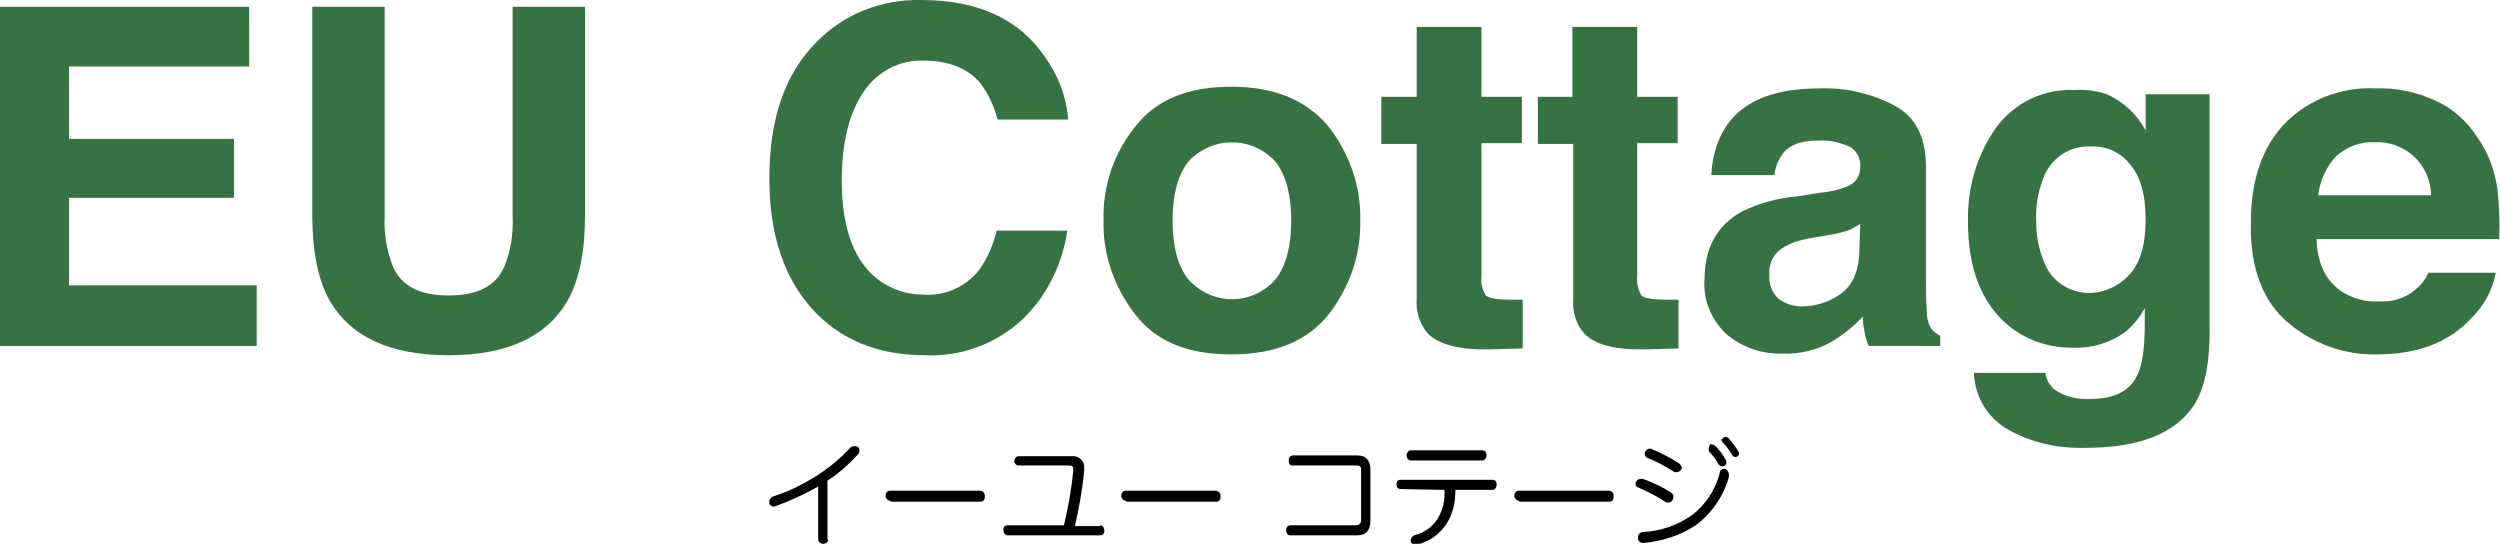 <?xml version="1.0" encoding="utf-8"?>
<!-- Generator: Adobe Illustrator 27.9.0, SVG Export Plug-In . SVG Version: 6.00 Build 0)  -->
<svg version="1.1" id="レイヤー_1" xmlns="http://www.w3.org/2000/svg" xmlns:xlink="http://www.w3.org/1999/xlink" x="0px"
	 y="0px" viewBox="0 0 297 64.6" style="enable-background:new 0 0 297 64.6;" xml:space="preserve">
<style type="text/css">
	.st0{fill:#377242;}
</style>
<g id="レイヤー_2_00000151544414776212616790000016555543185799151765_">
	<g id="レイヤー_1-2">
		<path class="st0" d="M29.6,7.9H8.2v8.6h19.6v7H8.2v10.4h22.3v7.2H0V0.8h29.6V7.9z"/>
		<path class="st0" d="M37.1,0.8h8.6v24.8c-0.1,2.1,0.2,4.1,1,6.1c1,2.3,3.2,3.4,6.6,3.4c3.4,0,5.6-1.1,6.6-3.4c0.8-1.9,1.1-4,1-6.1
			V0.8h8.6v24.8c0,4.3-0.7,7.6-2,10c-2.5,4.4-7.2,6.6-14.2,6.6s-11.7-2.2-14.2-6.6c-1.3-2.4-2-5.7-2-10L37.1,0.8z"/>
		<path class="st0" d="M97,5c3.2-3.3,7.7-5.1,12.4-5c6.7,0,11.6,2.2,14.7,6.7c1.6,2.2,2.6,4.8,2.8,7.5h-8.4
			c-0.4-1.6-1.1-3.1-2.1-4.4c-1.5-1.7-3.7-2.6-6.7-2.6c-2.8-0.1-5.5,1.3-7.1,3.7c-1.7,2.5-2.6,6-2.6,10.5s0.9,7.9,2.7,10.2
			c1.7,2.2,4.3,3.4,7,3.4c2.5,0.2,5-0.9,6.6-2.9c1-1.4,1.7-3,2.1-4.7h8.4c-0.6,4.1-2.5,7.9-5.5,10.7c-3.1,2.8-7.2,4.3-11.4,4.1
			c-5.7,0-10.2-1.9-13.5-5.6c-3.3-3.7-5-8.8-5-15.4C91.4,14.2,93.2,8.8,97,5z"/>
		<path class="st0" d="M157.8,37.4c-2.5,3.1-6.3,4.7-11.5,4.7s-8.9-1.5-11.4-4.7c-2.5-3.2-3.9-7.1-3.8-11.2c-0.1-4.1,1.2-8,3.8-11.2
			c2.5-3.2,6.3-4.7,11.4-4.7c5.1,0,8.9,1.6,11.5,4.7c2.5,3.2,3.9,7.1,3.8,11.2C161.7,30.3,160.3,34.2,157.8,37.4z M151.6,33.1
			c1.2-1.6,1.8-3.9,1.8-6.9s-0.6-5.3-1.8-6.9c-2.5-2.9-6.9-3.2-9.8-0.7c-0.3,0.2-0.5,0.5-0.7,0.7c-1.2,1.6-1.8,3.9-1.8,6.9
			s0.6,5.3,1.8,6.9c2.5,2.9,6.8,3.3,9.7,0.8C151.1,33.7,151.3,33.4,151.6,33.1z"/>
		<path class="st0" d="M164.1,17.1v-5.6h4.2V3.2h7.7v8.3h4.8v5.5h-4.8v15.8c-0.1,0.8,0.1,1.6,0.5,2.3c0.3,0.3,1.3,0.5,2.9,0.5h0.7
			h0.8v5.8l-3.7,0.1c-3.7,0.1-6.2-0.5-7.6-1.9c-1-1.2-1.4-2.6-1.3-4.1V17.1H164.1z"/>
		<path class="st0" d="M182.7,17.1v-5.6h4.1V3.2h7.7v8.3h4.8v5.5h-4.8v15.8c-0.1,0.8,0.1,1.6,0.5,2.3c0.3,0.3,1.3,0.5,2.8,0.5h0.8
			h0.8v5.8l-3.7,0.1c-3.7,0.1-6.2-0.5-7.5-1.9c-1-1.1-1.4-2.6-1.3-4.1V17.1H182.7z"/>
		<path class="st0" d="M216.2,22.9c1.1-0.1,2.1-0.3,3.1-0.7c1-0.3,1.7-1.2,1.7-2.3c0.1-1-0.4-2-1.3-2.5c-1.2-0.5-2.5-0.8-3.8-0.7
			c-1.9,0-3.2,0.5-4,1.4c-0.6,0.8-1,1.7-1.1,2.7h-7.5c0.1-2.3,0.8-4.6,2.2-6.4c2.1-2.6,5.6-3.9,10.7-3.9c3.1-0.1,6.1,0.6,8.8,2
			c2.5,1.3,3.8,3.7,3.8,7.3v13.7c0,0.9,0,2.1,0.1,3.4c0,0.7,0.1,1.4,0.5,2.1c0.3,0.4,0.7,0.7,1.1,0.9v1.2H222
			c-0.2-0.5-0.4-1.1-0.5-1.7c-0.1-0.5-0.2-1.1-0.2-1.8c-1.1,1.2-2.4,2.2-3.7,3c-1.8,1-3.8,1.5-5.8,1.4c-2.4,0.1-4.8-0.7-6.7-2.3
			c-1.8-1.7-2.8-4.1-2.6-6.5c0-3.7,1.4-6.3,4.3-8c2.2-1.1,4.5-1.7,6.9-1.9L216.2,22.9z M221,26.6c-0.5,0.3-1,0.6-1.5,0.8
			c-0.7,0.2-1.4,0.4-2.1,0.5l-1.8,0.3c-1.3,0.2-2.5,0.5-3.6,1.1c-1.2,0.7-1.9,1.9-1.8,3.3c-0.1,1.1,0.3,2.2,1.1,2.9
			c0.8,0.6,1.8,0.9,2.7,0.9c1.7,0,3.3-0.5,4.7-1.5c1.4-1,2.2-2.8,2.2-5.4L221,26.6z"/>
		<path class="st0" d="M250.3,11.2c2,0.9,3.6,2.4,4.6,4.3v-4.3h7.6v28.3c0,3.8-0.6,6.7-1.9,8.7c-2.2,3.3-6.5,5-12.8,5
			c-3.3,0.1-6.5-0.6-9.3-2.2c-2.4-1.4-3.9-3.9-4-6.7h8.5c0.1,0.8,0.5,1.5,1.1,2c1.2,0.8,2.7,1.2,4.2,1.1c2.8,0,4.7-0.9,5.6-2.8
			c0.6-1.2,0.9-3.2,0.9-6.1v-1.9c-0.6,1.1-1.4,2.1-2.4,2.9c-1.7,1.2-3.9,1.9-6,1.8c-3.5,0.1-6.9-1.3-9.2-4
			c-2.3-2.7-3.4-6.3-3.4-10.9c-0.1-4,1-7.9,3.3-11.2c2.2-3,5.7-4.7,9.4-4.5C247.8,10.6,249.1,10.8,250.3,11.2z M253,32.6
			c1.3-1.4,1.9-3.6,1.9-6.6c0-2.8-0.6-5-1.8-6.4c-1.1-1.5-2.9-2.3-4.8-2.2c-2.5-0.1-4.8,1.5-5.6,3.9c-0.6,1.6-0.9,3.3-0.8,5.1
			c0,1.6,0.3,3.2,0.9,4.6c0.8,2.4,3.1,3.9,5.7,3.8C250.2,34.7,251.8,33.9,253,32.6z"/>
		<path class="st0" d="M289.2,11.9c2.1,0.9,3.9,2.5,5.1,4.4c1.3,1.8,2.1,4,2.4,6.2c0.2,2,0.3,3.9,0.2,5.9h-21.7
			c0.1,3,1.2,5.1,3.1,6.3c1.3,0.8,2.8,1.2,4.3,1.1c2.5,0.2,4.9-1.2,5.9-3.4h8c-0.4,2.1-1.4,3.9-2.9,5.4c-2.7,2.9-6.4,4.3-11.2,4.3
			c-3.8,0.1-7.5-1.2-10.5-3.7c-3-2.5-4.6-6.4-4.5-11.9c0-5.2,1.4-9.1,4.1-11.9c2.8-2.8,6.7-4.3,10.7-4.1
			C284.6,10.4,287,10.9,289.2,11.9z M277.5,18.6c-1.2,1.3-1.9,2.9-2.1,4.6h13.4c0-1.8-0.8-3.5-2.1-4.7c-1.3-1.1-2.9-1.7-4.6-1.6
			C280.5,16.8,278.8,17.4,277.5,18.6z"/>
		<path d="M98.4,64.1c0,0.3-0.3,0.5-0.6,0.5s-0.6-0.2-0.6-0.5v-6.3c-1.6,0.9-3.3,1.7-5,2.3c-0.1,0-0.2,0.1-0.3,0.1
			c-0.2,0-0.5-0.2-0.5-0.4c0-0.1,0-0.1,0-0.2c0-0.3,0.2-0.5,0.4-0.6c1.9-0.6,3.7-1.5,5.4-2.6c1.4-0.9,2.7-2,3.8-3.2
			c0.1-0.1,0.3-0.2,0.5-0.2c0.1,0,0.3,0,0.4,0.1c0.2,0.1,0.2,0.3,0.2,0.5c0,0.1-0.1,0.3-0.2,0.4c-1.1,1.2-2.2,2.2-3.6,3.1V64.1z"/>
		<path d="M105.8,59.5c-0.3,0-0.5-0.2-0.6-0.5c0,0,0-0.1,0-0.1c0-0.3,0.2-0.6,0.5-0.6c0,0,0,0,0.1,0h10.6c0.3,0,0.6,0.2,0.6,0.6
			c0,0,0,0,0,0.1c0,0.4-0.2,0.6-0.5,0.6H105.8z"/>
		<path d="M130.7,62.4c0.3,0,0.5,0.3,0.5,0.7c0,0.3-0.2,0.5-0.5,0.5h-11c-0.3,0-0.5-0.3-0.5-0.7c0-0.3,0.2-0.5,0.5-0.5h6.7
			c0.5-2.1,0.9-4.3,1.1-6.5c0-0.1,0-0.1,0-0.2c0-0.3-0.1-0.4-0.6-0.4H121c-0.3,0-0.5-0.3-0.5-0.5c0,0,0,0,0,0c0-0.3,0.2-0.6,0.5-0.6
			h6.3c0.7-0.1,1.4,0.4,1.5,1.1c0,0.1,0,0.2,0,0.3c0,0.1,0,0.2,0,0.3c-0.2,2.2-0.6,4.4-1.1,6.6H130.7z"/>
		<path d="M133.8,59.5c-0.3,0-0.5-0.2-0.6-0.5c0,0,0-0.1,0-0.1c0-0.3,0.2-0.6,0.5-0.6c0,0,0,0,0.1,0h10.6c0.3,0,0.6,0.2,0.6,0.6
			c0,0,0,0,0,0.1c0,0.4-0.2,0.6-0.5,0.6H133.8z"/>
		<path d="M161.2,54.1c1.1,0,1.6,0.6,1.6,1.7v6.1c0,1.1-0.5,1.7-1.6,1.7h-7.9c-0.3,0-0.5-0.2-0.5-0.6s0.2-0.6,0.6-0.6h7.6
			c0.5,0,0.7-0.2,0.7-0.7v-5.8c0-0.5-0.1-0.6-0.7-0.6h-7.4c-0.4,0-0.5-0.2-0.5-0.6s0.2-0.6,0.6-0.6L161.2,54.1z"/>
		<path d="M166.4,58.1c-0.3,0-0.5-0.2-0.5-0.6c0-0.3,0.2-0.5,0.4-0.5c0,0,0.1,0,0.1,0h10.9c0.3,0,0.5,0.2,0.5,0.5c0,0,0,0.1,0,0.1
			c0,0.3-0.2,0.6-0.5,0.6h-4.4c0,1.5-0.3,2.9-1.1,4.1c-0.8,1.2-2,2-3.4,2.4c-0.1,0-0.2,0-0.3,0c-0.2,0-0.4-0.1-0.5-0.3
			c0-0.1,0-0.2,0-0.2c0-0.3,0.2-0.5,0.4-0.6c1.2-0.3,2.2-1,2.8-2c0.6-1,0.9-2.2,0.8-3.4L166.4,58.1z M176.1,53.5
			c0.4,0,0.5,0.3,0.5,0.6c0,0.3-0.2,0.6-0.5,0.6c0,0,0,0,0,0h-8.5c-0.3,0-0.5-0.3-0.5-0.6c0,0,0,0,0,0c0-0.3,0.2-0.5,0.4-0.6
			c0,0,0,0,0.1,0H176.1z"/>
		<path d="M180.5,59.5c-0.3,0-0.5-0.2-0.6-0.5c0,0,0-0.1,0-0.1c0-0.3,0.2-0.6,0.5-0.6c0,0,0,0,0.1,0h10.6c0.3,0,0.6,0.2,0.6,0.6
			c0,0,0,0,0,0.1c0,0.4-0.2,0.6-0.5,0.6H180.5z"/>
		<path d="M198.5,58.5c0.2,0.1,0.3,0.3,0.3,0.5c0,0.1,0,0.3-0.1,0.4c-0.1,0.2-0.3,0.3-0.5,0.3c-0.1,0-0.3,0-0.4-0.1
			c-1-0.7-2.1-1.2-3.2-1.7c-0.2-0.1-0.3-0.2-0.3-0.4c0-0.1,0-0.2,0.1-0.3c0.1-0.2,0.3-0.3,0.5-0.3c0.1,0,0.2,0,0.3,0
			C196.3,57.3,197.4,57.8,198.5,58.5z M205.4,56.4c0,0.1,0,0.2,0,0.2c-0.6,2.3-2,4.3-3.8,5.7c-1.9,1.3-4.1,2-6.3,2.2h-0.1
			c-0.3,0-0.6-0.2-0.6-0.5c0,0,0,0,0-0.1c0,0,0-0.1,0-0.1c0-0.3,0.2-0.5,0.5-0.6c0,0,0,0,0.1,0c2.1-0.1,4.1-0.8,5.8-2
			c1.6-1.2,2.8-3,3.3-5c0-0.3,0.3-0.5,0.5-0.5c0.1,0,0.1,0,0.2,0C205.3,55.9,205.4,56.2,205.4,56.4z M199.8,55.5
			c0,0.1,0,0.2-0.1,0.3c-0.1,0.2-0.3,0.3-0.6,0.3c-0.1,0-0.2,0-0.3-0.1c-1-0.6-2-1.2-3.1-1.6c-0.2-0.1-0.3-0.3-0.3-0.5
			c0-0.1,0-0.2,0.1-0.3c0.1-0.2,0.3-0.3,0.5-0.3c0.1,0,0.2,0,0.3,0.1c1.1,0.4,2.1,1,3.1,1.6C199.6,55.1,199.7,55.3,199.8,55.5z
			 M203.4,52.8c0.1,0,0.3,0.1,0.4,0.2c0.5,0.5,0.9,1,1.2,1.6c0.1,0.1,0.1,0.2,0.1,0.4c0,0.2-0.2,0.4-0.5,0.4c0,0,0,0,0,0
			c-0.2,0-0.3-0.1-0.4-0.2c-0.3-0.5-0.7-1.1-1.1-1.5c-0.1-0.1-0.1-0.2-0.1-0.3C203,52.9,203.2,52.7,203.4,52.8z M205,51.9
			c0.1,0,0.3,0.1,0.4,0.2c0.4,0.5,0.8,1,1.1,1.5c0.1,0.1,0.1,0.2,0.1,0.3c0,0.2-0.2,0.4-0.4,0.4c-0.2,0-0.3-0.1-0.4-0.2
			c-0.3-0.5-0.6-1-1.1-1.5c-0.1-0.1-0.2-0.2-0.2-0.4C204.7,52.1,204.8,51.9,205,51.9L205,51.9z"/>
	</g>
</g>
</svg>
